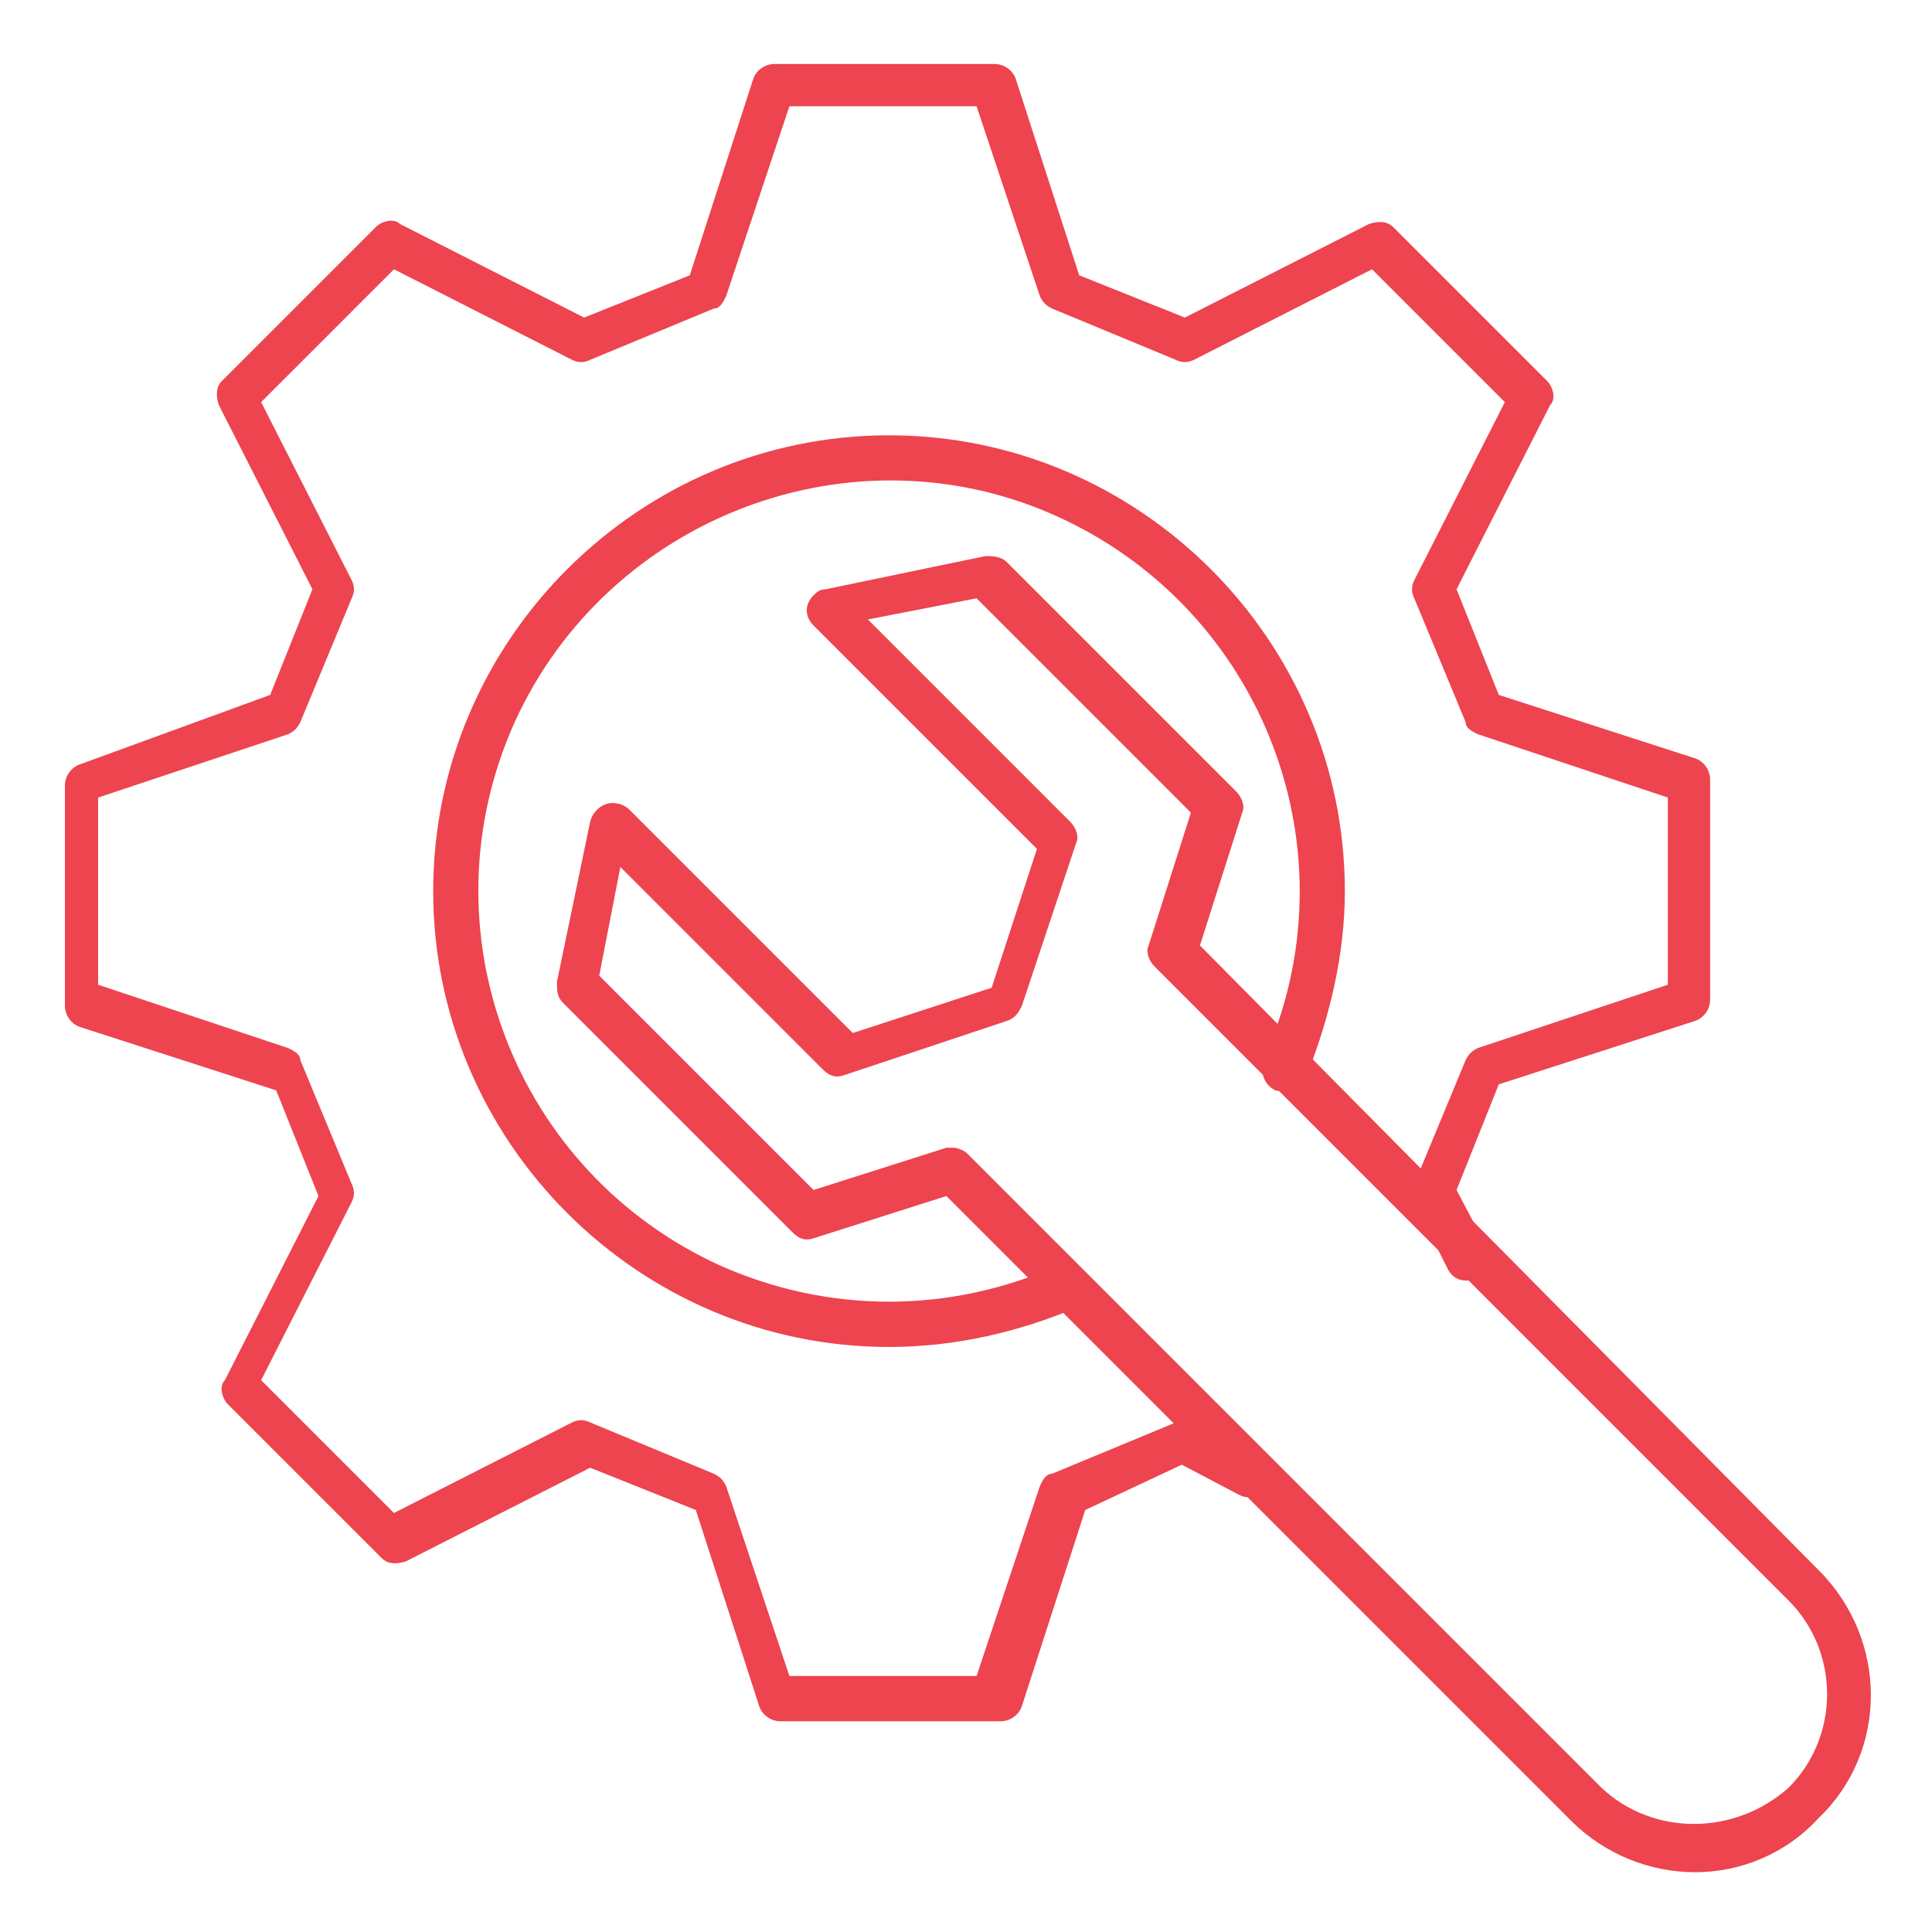 <?xml version="1.0" encoding="UTF-8"?>
<svg xmlns="http://www.w3.org/2000/svg" xmlns:xlink="http://www.w3.org/1999/xlink" version="1.1" id="Layer_1" x="0px" y="0px" viewBox="0 0 64 64" style="enable-background:new 0 0 64 64;" xml:space="preserve">
<style type="text/css">
	.st0{fill:#ED444F;}
</style>
<g id="tailored_made" transform="translate(-110.05 0.02)">
	<path id="Path_11165" class="st0" d="M143.2,57h-7.3c-0.3,0-0.6-0.2-0.7-0.5l-2.1-6.5l-3.5-1.4l-6.1,3.1c-0.3,0.1-0.6,0.1-0.8-0.1   l-5.1-5.1c-0.2-0.2-0.3-0.6-0.1-0.8l3.1-6.1l-1.4-3.5l-6.5-2.1c-0.3-0.1-0.5-0.4-0.5-0.7v-7.3c0-0.3,0.2-0.6,0.5-0.7L119,23   l1.4-3.5l-3.1-6.1c-0.1-0.3-0.1-0.6,0.1-0.8l5.1-5.1c0.2-0.2,0.6-0.3,0.8-0.1l6.1,3.1l3.5-1.4l2.1-6.5c0.1-0.3,0.4-0.5,0.7-0.5h7.3   c0.3,0,0.6,0.2,0.7,0.5l2.1,6.5l3.5,1.4l6.1-3.1c0.3-0.1,0.6-0.1,0.8,0.1l5.1,5.1c0.2,0.2,0.3,0.6,0.1,0.8l-3.1,6.1l1.4,3.5   l6.5,2.1c0.3,0.1,0.5,0.4,0.5,0.7v7.3c0,0.3-0.2,0.6-0.5,0.7l-6.5,2.1l-1.4,3.5l1,1.9c0.2,0.4,0.1,0.8-0.3,1   c-0.4,0.2-0.8,0.1-1-0.3c0,0,0,0,0,0l-1.1-2.2c-0.1-0.2-0.1-0.4,0-0.6l1.7-4.1c0.1-0.2,0.2-0.3,0.4-0.4l6.3-2.1v-6.2l-6.3-2.1   c-0.2-0.1-0.4-0.2-0.4-0.4l-1.7-4.1c-0.1-0.2-0.1-0.4,0-0.6l3-5.9l-4.4-4.4l-5.9,3c-0.2,0.1-0.4,0.1-0.6,0l-4.1-1.7   c-0.2-0.1-0.3-0.2-0.4-0.4l-2.1-6.3h-6.2l-2.1,6.3c-0.1,0.2-0.2,0.4-0.4,0.4l-4.1,1.7c-0.2,0.1-0.4,0.1-0.6,0l-5.9-3l-4.4,4.4   l3,5.9c0.1,0.2,0.1,0.4,0,0.6l-1.7,4.1c-0.1,0.2-0.2,0.3-0.4,0.4l-6.3,2.1v6.2l6.3,2.1c0.2,0.1,0.4,0.2,0.4,0.4l1.7,4.1   c0.1,0.2,0.1,0.4,0,0.6l-3,5.9l4.4,4.4l5.9-3c0.2-0.1,0.4-0.1,0.6,0l4.1,1.7c0.2,0.1,0.3,0.2,0.4,0.4l2.1,6.3h6.2l2.1-6.3   c0.1-0.2,0.2-0.4,0.4-0.4l4.1-1.7c0.2-0.1,0.4-0.1,0.6,0l2.2,1.1c0.4,0.2,0.5,0.6,0.3,1c-0.2,0.3-0.6,0.5-1,0.3l-1.9-1L146,50   l-2.1,6.5C143.8,56.8,143.5,57,143.2,57L143.2,57z M139.5,44.6c-8.3,0-15.1-6.8-15.1-15.1s6.8-15.1,15.1-15.1   c8.3,0,15.1,6.8,15.1,15.1c0,2.1-0.5,4.2-1.3,6.2c-0.2,0.4-0.6,0.5-1,0.4c-0.4-0.2-0.5-0.6-0.4-1c3.1-6.9,0-14.9-6.8-18   s-14.9,0-18,6.8c-3.1,6.9,0,14.9,6.8,18c3.6,1.6,7.6,1.6,11.2,0c0.4-0.2,0.8,0,1,0.4c0,0,0,0,0,0c0.2,0.4,0,0.8-0.4,1   C143.8,44.1,141.7,44.6,139.5,44.6L139.5,44.6z"></path>
	<path id="Path_11166" class="st0" d="M166.2,62c-1.5,0-3-0.6-4.1-1.7l-20.7-20.7l-4.4,1.4c-0.3,0.1-0.5,0-0.7-0.2l-7.6-7.6   c-0.2-0.2-0.2-0.4-0.2-0.7l1.1-5.3c0.1-0.4,0.5-0.7,0.9-0.6c0.1,0,0.3,0.1,0.4,0.2l7.4,7.4l4.6-1.5l1.5-4.6l-7.4-7.4   c-0.3-0.3-0.3-0.7,0-1c0.1-0.1,0.2-0.2,0.4-0.2l5.3-1.1c0.2,0,0.5,0,0.7,0.2l7.6,7.6c0.2,0.2,0.3,0.5,0.2,0.7l-1.4,4.4L170.3,52   c2.3,2.3,2.3,6,0,8.2C169.2,61.4,167.7,62,166.2,62L166.2,62z M141.6,38c0.2,0,0.4,0.1,0.5,0.2l21,21c1.7,1.6,4.4,1.6,6.2,0   c1.7-1.7,1.7-4.5,0-6.2l-21-21c-0.2-0.2-0.3-0.5-0.2-0.7l1.4-4.4l-7.1-7.1l-3.6,0.7l6.7,6.7c0.2,0.2,0.3,0.5,0.2,0.7l-1.8,5.4   c-0.1,0.2-0.2,0.4-0.5,0.5l-5.4,1.8c-0.3,0.1-0.5,0-0.7-0.2l-6.7-6.7l-0.7,3.6l7.1,7.1l4.4-1.4C141.4,38,141.5,38,141.6,38   L141.6,38z"></path>
</g>
</svg>
